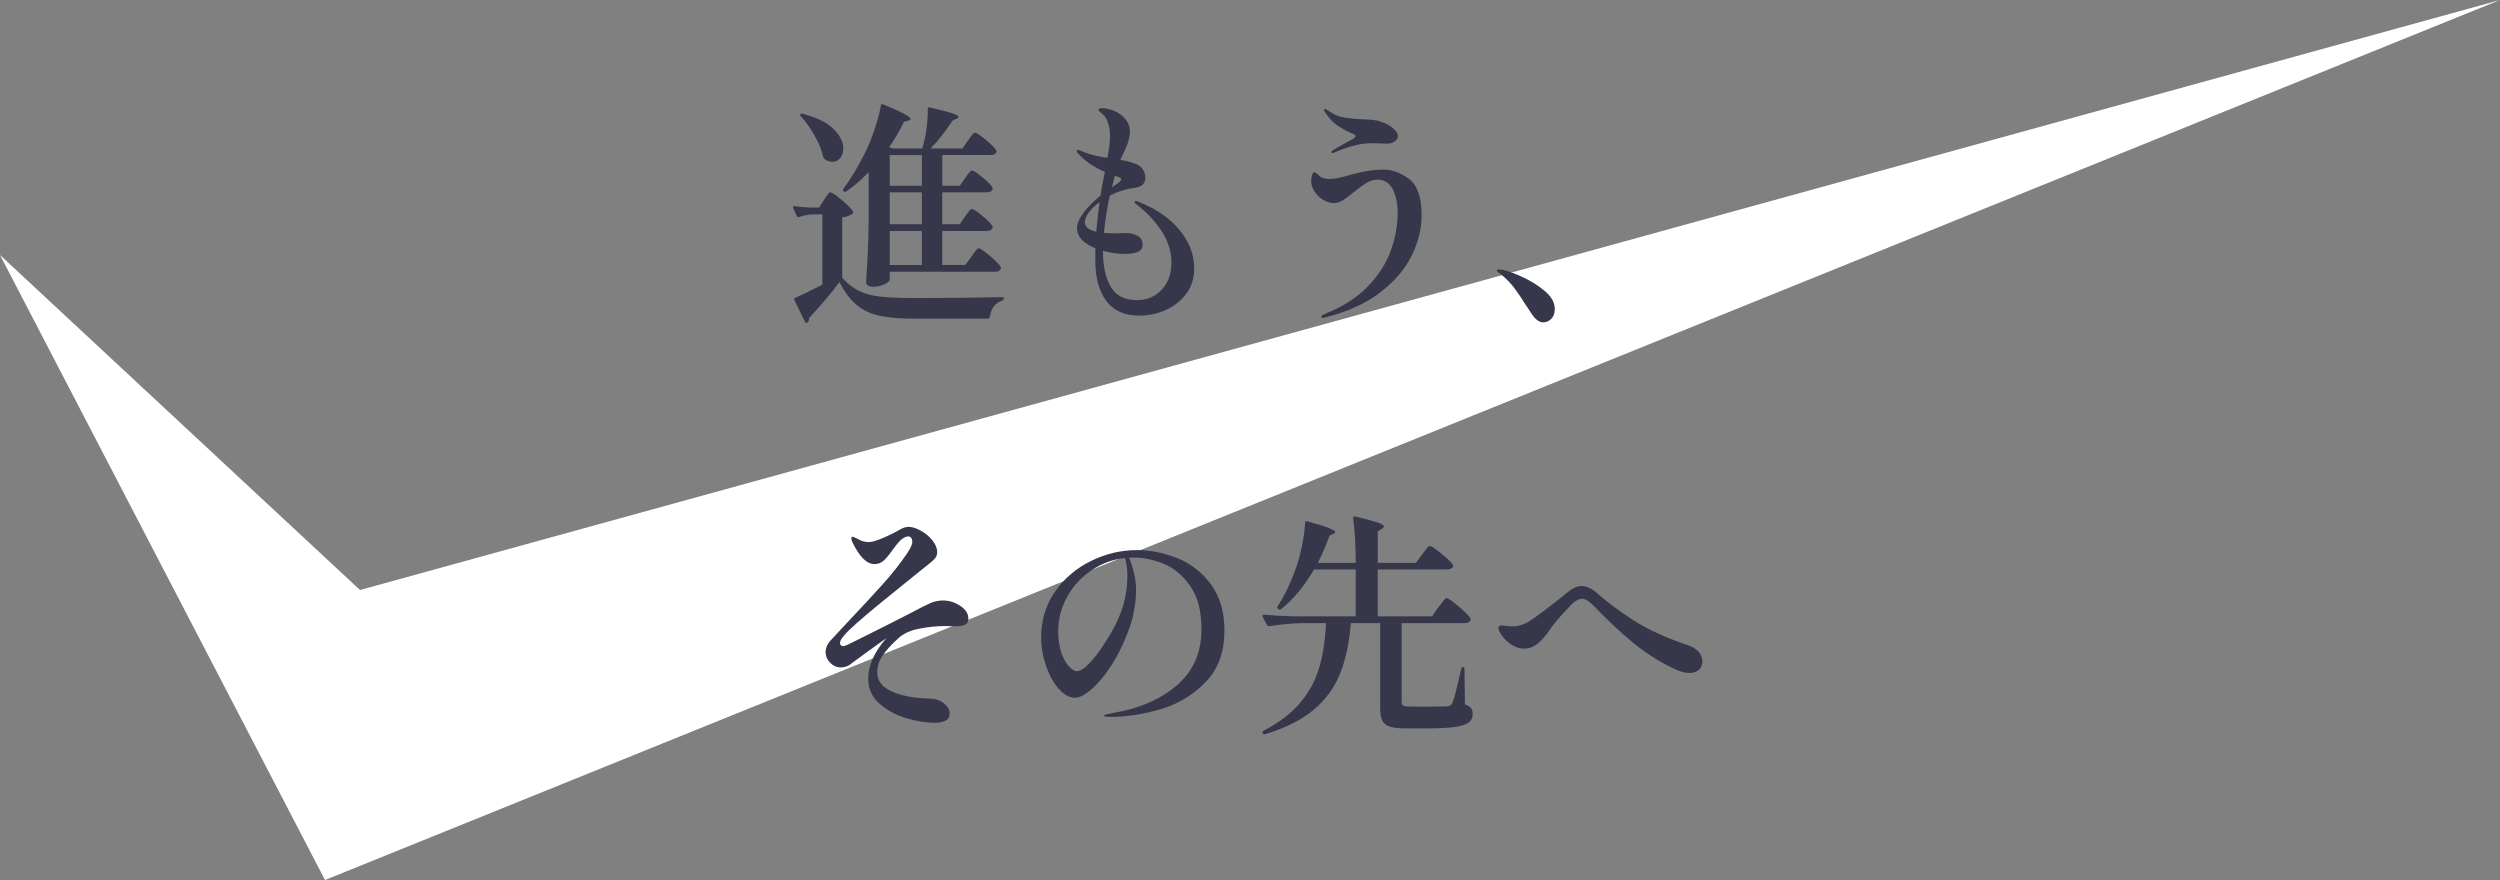 <?xml version="1.0" encoding="UTF-8"?>
<svg id="_レイヤー_2" data-name="レイヤー_2" xmlns="http://www.w3.org/2000/svg" viewBox="0 0 768 270.34">
  <rect x="0" y="0" width="768" height="270.34" fill="#808080" stroke="none"/>
  <defs>
    <style>
      .cls-1 {
        fill: #fff;
      }

      .cls-2 {
        fill: #37374b;
      }
    </style>
  </defs>
  <g id="SVG">
    <polygon class="cls-1" points="0 78.34 99.84 270.34 768 0 110.59 181.25 0 78.34"/>
  </g>
  <g id="_テキスト" data-name="テキスト">
    <g>
      <path class="cls-2" d="M253.1,61.46c.14-.24.37-.59.68-1.04.31-.46.56-.79.76-1.01.19-.22.38-.32.58-.32.43,0,1.58.78,3.46,2.34,1.87,1.56,3.02,2.75,3.46,3.56.14.19.1.41-.14.65-.67.58-1.73.96-3.17,1.15v18.58c1.63,1.78,3.36,3.11,5.18,4,1.82.89,4.02,1.48,6.59,1.76,2.57.29,6.08.43,10.55.43,10.32,0,19.25-.1,26.78-.29.38,0,.58.14.58.43s-.17.5-.5.65c-2.16.67-3.43,2.33-3.82,4.97-.1.38-.31.58-.65.58h-22.32c-4.56,0-8.21-.3-10.94-.9-2.74-.6-5.06-1.69-6.98-3.28-1.92-1.58-3.7-3.94-5.33-7.06-1.2,1.68-2.71,3.58-4.54,5.69-1.83,2.11-3.43,3.91-4.82,5.4v.29c0,.48-.14.82-.43,1.01-.1.1-.22.14-.36.14-.19,0-.34-.12-.43-.36l-3.24-6.62c-.14-.34-.07-.58.22-.72,1.73-.72,4.51-2.06,8.35-4.03v-21.6h-2.88c-1.34.05-2.76.31-4.25.79-.34.14-.58.05-.72-.29l-1.08-2.38-.07-.29c0-.34.19-.46.58-.36,1.06.19,2.64.34,4.75.43h2.66l1.51-2.3ZM245.9,35.04c.19-.19.43-.22.72-.07,4.27,1.1,7.42,2.65,9.43,4.64,2.02,1.99,3.02,4,3.02,6.01,0,1.2-.32,2.18-.97,2.95-.65.77-1.45,1.15-2.41,1.15-.82,0-1.61-.29-2.38-.86-.19-.1-.34-.31-.43-.65-.43-2.02-1.3-4.18-2.59-6.48s-2.71-4.3-4.25-5.98c-.29-.29-.34-.53-.14-.72ZM298.39,78.89c.14-.24.4-.61.76-1.12.36-.5.66-.88.9-1.12.24-.24.46-.36.65-.36.43,0,1.56.77,3.38,2.3,1.82,1.54,2.93,2.66,3.31,3.38.14.24.14.48,0,.72-.29.53-.86.79-1.73.79h-32.33v2.52c0,.19-.23.46-.68.79-.46.34-1.09.64-1.91.9-.82.26-1.73.4-2.74.4-.58,0-1.04-.14-1.4-.43-.36-.29-.54-.62-.54-1.01.19-2.83.36-5.58.5-8.24.14-2.66.24-6.16.29-10.48v-15.05c-2.26,2.35-4.54,4.32-6.84,5.9-.34.24-.62.24-.86,0-.24-.24-.26-.5-.07-.79,2.16-2.83,4.39-6.53,6.7-11.09,1.01-2.06,1.98-4.49,2.92-7.27.94-2.78,1.57-5.18,1.91-7.2.1-.43.34-.55.72-.36,5.62,2.3,8.42,3.79,8.42,4.46,0,.14-.22.31-.65.5l-1.37.36c-1.34,2.74-2.86,5.33-4.54,7.78l1.01.43h9.14c.58-1.97,1.01-4.04,1.3-6.23.29-2.18.41-4.14.36-5.87v-.07c0-.38.22-.53.65-.43,3.31.77,5.6,1.37,6.88,1.8,1.27.43,1.91.79,1.91,1.08,0,.24-.19.43-.58.58l-1.22.58c-2.4,3.6-4.66,6.46-6.77,8.57h9.79l1.66-2.38c.19-.29.46-.66.79-1.12.34-.46.61-.79.83-1.01.22-.22.42-.32.61-.32.43,0,1.52.72,3.28,2.16,1.75,1.44,2.82,2.52,3.2,3.24.14.24.14.48,0,.72-.29.48-.84.72-1.66.72h-14.9v9.43h5.4l1.58-2.3c.19-.24.44-.59.76-1.04.31-.46.58-.79.79-1.01s.42-.32.61-.32c.43,0,1.5.7,3.2,2.09,1.7,1.39,2.72,2.42,3.06,3.1.14.24.14.48,0,.72-.29.53-.86.79-1.73.79h-13.68v9.79h5.4l1.58-2.3c.19-.24.44-.59.76-1.04.31-.46.58-.79.79-1.01.22-.22.42-.32.61-.32.43,0,1.5.71,3.2,2.12,1.7,1.42,2.72,2.46,3.06,3.13.14.24.14.48,0,.72-.29.53-.86.79-1.73.79h-13.68v10.44h7.13l1.8-2.52ZM283.2,57.07v-9.43h-9.86v9.43h9.86ZM273.34,68.88h9.86v-9.79h-9.86v9.79ZM273.34,81.41h9.86v-10.44h-9.86v10.44Z"/>
      <path class="cls-2" d="M362.4,70.72c2.98,3.62,4.46,7.55,4.46,11.77,0,3.02-.83,5.63-2.48,7.81-1.66,2.18-3.77,3.84-6.34,4.97-2.57,1.13-5.22,1.69-7.96,1.69-4.61,0-8.03-1.51-10.26-4.54-2.23-3.02-3.35-7.18-3.35-12.46,0-1.68.02-2.9.07-3.67-3.79-1.54-5.69-3.6-5.69-6.19s2.4-6.02,7.2-10.01c.19-1.15.37-2.18.54-3.1.17-.91.32-1.73.47-2.45l.36-1.73c-3.31-1.44-5.95-3.22-7.92-5.33-.24-.24-.42-.44-.54-.61-.12-.17-.18-.32-.18-.47,0-.24.12-.36.36-.36.14,0,.5.12,1.08.36,2.11.96,4.78,1.66,7.99,2.09.53-2.74.79-4.99.79-6.77,0-1.58-.24-3-.72-4.25-.38-1.01-.86-1.76-1.44-2.27-.58-.5-.94-.83-1.08-.97-.19-.19-.29-.36-.29-.5,0-.34.38-.5,1.15-.5s1.68.17,2.74.5c1.06.34,1.97.79,2.74,1.37,2.02,1.49,3.02,3.26,3.02,5.33,0,1.39-.41,3.05-1.22,4.97l-1.73,3.74c1.49.19,2.95.55,4.39,1.08,1.15.38,1.99.98,2.52,1.8.53.82.79,1.66.79,2.52,0,1.82-1.1,2.88-3.31,3.17-2.54.29-5.09,1.08-7.63,2.38-.86,4.08-1.46,7.9-1.8,11.45l1.01.07c.48.05,1.22.07,2.23.07l3.6-.07c1.39,0,2.58.29,3.56.86.98.58,1.48,1.46,1.48,2.66,0,1.1-.52,1.86-1.55,2.27-1.03.41-2.22.61-3.56.61-2.35,0-4.71-.31-7.06-.94v.22c0,4.51.8,8.12,2.41,10.84,1.61,2.71,4.28,4.07,8.03,4.07,3.07,0,5.6-1.07,7.6-3.2,1.99-2.14,2.99-4.93,2.99-8.39,0-3.17-.95-6.28-2.84-9.32-1.9-3.05-4.48-5.84-7.74-8.39-.53-.38-.79-.7-.79-.94,0-.14.12-.22.36-.22.14,0,.32.05.54.14.22.1.42.17.61.22,5.28,2.11,9.41,4.98,12.38,8.6ZM336.77,71.18c.24-2.78.58-5.81,1.01-9.07-1.39,1.01-2.5,2.06-3.31,3.17-.82,1.1-1.22,2.11-1.22,3.02,0,1.34,1.18,2.3,3.53,2.88ZM344,54.55c-.31-.14-.6-.25-.86-.32s-.49-.13-.68-.18l-.14.58c-.14.48-.38,1.44-.72,2.88.72-.43,1.38-.89,1.98-1.37.6-.48.9-.84.9-1.08,0-.19-.16-.36-.47-.5Z"/>
      <path class="cls-2" d="M406.39,97.68c-.14,0-.26-.04-.36-.11-.1-.07-.14-.16-.14-.25,0-.14.08-.29.25-.43s.42-.29.76-.43c5.42-2.11,9.82-4.9,13.18-8.35,3.36-3.46,5.75-7.15,7.16-11.09,1.42-3.94,2.12-7.85,2.12-11.74,0-2.78-.5-5.16-1.51-7.13-1.01-1.97-2.57-2.95-4.68-2.95-1.15,0-2.27.32-3.35.97s-2.39,1.6-3.92,2.84c-1.39,1.15-2.53,2-3.42,2.56-.89.55-1.79.83-2.7.83-1.11,0-2.21-.34-3.31-1.01-1.1-.67-1.99-1.54-2.66-2.59-.67-1.06-1.01-2.11-1.01-3.17,0-.62.1-1.24.29-1.84.19-.6.41-.9.65-.9.29,0,.72.29,1.3.86.43.48.91.8,1.44.97.53.17,1.18.25,1.94.25,1.2,0,2.56-.2,4.07-.61,1.51-.41,2.39-.66,2.63-.76,3.84-1.01,7.08-1.51,9.72-1.51,2.83,0,5.52.97,8.06,2.92,2.54,1.94,3.82,5.68,3.82,11.2,0,4.03-1,8.1-2.99,12.2-1.99,4.1-5.18,7.87-9.58,11.3-4.39,3.43-10,6.01-16.81,7.74-.58.14-.89.22-.94.22ZM408.98,46.78c0-.24.29-.53.86-.86l3.67-2.09,2.02-1.08c.58-.38.86-.7.86-.94,0-.19-.14-.37-.43-.54-.29-.17-.65-.32-1.08-.47-1.49-.67-2.86-1.44-4.1-2.3-1.25-.86-2.45-2.14-3.6-3.82-.29-.38-.43-.67-.43-.86,0-.24.07-.36.22-.36.1,0,.26.07.5.22s.43.24.58.29c.77.53,1.48.96,2.12,1.3.65.34,1.4.58,2.27.72,1.39.34,3.86.58,7.42.72.62,0,1.38.06,2.27.18.89.12,1.62.3,2.2.54,1.25.38,2.41,1.01,3.49,1.87,1.08.86,1.62,1.7,1.62,2.52,0,.67-.34,1.22-1.01,1.66-.67.43-1.44.65-2.3.65l-4.46-.14c-1.73,0-3.46.2-5.18.61-1.73.41-3.82,1.12-6.26,2.12-.1.05-.21.1-.32.14-.12.05-.23.1-.32.14h-.29c-.19,0-.29-.07-.29-.22Z"/>
      <path class="cls-2" d="M468.96,94.08c-1.39-2.26-2.64-4.12-3.74-5.58-1.1-1.46-2.45-2.84-4.03-4.14-.24-.19-.53-.41-.86-.65-.34-.24-.5-.43-.5-.58,0-.24.19-.36.58-.36.19,0,.62.05,1.3.14,1.68.38,3.78,1.16,6.3,2.34,2.52,1.18,4.75,2.6,6.7,4.28,1.94,1.68,2.92,3.48,2.92,5.4,0,1.3-.36,2.3-1.08,3.02-.72.72-1.54,1.08-2.45,1.08-1.25,0-2.45-.89-3.6-2.66l-1.51-2.3Z"/>
      <path class="cls-2" d="M278.41,220.62c-3.19-.94-5.94-2.42-8.24-4.46-2.3-2.04-3.46-4.6-3.46-7.67,0-2.06.49-4.16,1.48-6.3.98-2.14,2.36-4.19,4.14-6.16l-2.45,1.73c-.91.67-2.34,1.7-4.28,3.1-1.94,1.39-3.25,2.35-3.92,2.88-1.01.86-2.11,1.3-3.31,1.3-1.3,0-2.41-.48-3.35-1.44-.94-.96-1.4-2.04-1.4-3.24,0-1.39.62-2.71,1.87-3.96.29-.34,1.85-2.02,4.68-5.04,4.32-4.56,7.97-8.5,10.94-11.81s5.45-6.43,7.42-9.36c1.15-1.68,1.73-2.93,1.73-3.74,0-.48-.11-.88-.32-1.19-.22-.31-.52-.47-.9-.47-.82,0-1.71.48-2.66,1.44-.58.58-1.34,1.54-2.3,2.88-1.01,1.44-1.9,2.5-2.66,3.17-.77.67-1.7,1.01-2.81,1.01-2.35,0-4.61-2.26-6.77-6.77-.19-.43-.29-.82-.29-1.15s.12-.5.36-.5c.14,0,.65.22,1.51.65,1.1.67,2.25,1.01,3.46,1.01.96,0,2.45-.43,4.46-1.3,2.02-.86,3.79-1.75,5.33-2.66.86-.48,1.68-.72,2.45-.72,1.06,0,2.29.38,3.71,1.15,1.42.77,2.62,1.76,3.6,2.99.98,1.22,1.48,2.44,1.48,3.64,0,.72-.22,1.34-.65,1.87-.43.53-1.18,1.2-2.23,2.02l-1.37,1.08c-.91.77-1.9,1.56-2.95,2.38-1.06.82-2.04,1.61-2.95,2.38-6,4.8-10.79,8.76-14.36,11.88-3.58,3.12-5.36,5.21-5.36,6.26,0,.29.1.53.29.72.19.19.43.29.72.29.24,0,.76-.18,1.55-.54.79-.36,1.6-.76,2.41-1.19l3.02-1.51c4.46-2.21,8.97-4.49,13.54-6.84,2.78-1.49,4.82-2.52,6.12-3.1,1.3-.58,2.62-.86,3.96-.86,1.92,0,3.71.55,5.36,1.66,1.66,1.1,2.48,2.42,2.48,3.96,0,.86-.34,1.46-1.01,1.8-.67.34-1.68.5-3.02.5l-3.17-.07c-2.54,0-5.21.28-7.99.83-2.78.55-4.94,1.57-6.48,3.06-2.11,1.92-3.7,3.68-4.75,5.29-1.06,1.61-1.58,3.28-1.58,5,0,2.4,1.25,4.25,3.74,5.54,2.5,1.3,5.74,2.11,9.72,2.45l3.17.14c1.58.1,2.92.61,4,1.55,1.08.94,1.62,1.91,1.62,2.92,0,1.1-.43,1.87-1.3,2.3-.86.43-1.94.65-3.24.65-2.64,0-5.56-.47-8.75-1.4Z"/>
      <path class="cls-2" d="M361.75,171.48c4.13,1.68,7.56,4.38,10.3,8.1,2.74,3.72,4.1,8.44,4.1,14.15,0,6.48-1.88,11.7-5.65,15.66-3.77,3.96-8.33,6.76-13.68,8.39-5.35,1.63-10.65,2.45-15.88,2.45-1.2,0-1.8-.12-1.8-.36,0-.19.43-.37,1.3-.54.86-.17,1.37-.28,1.51-.32,7.92-1.3,14.42-4.1,19.51-8.42,5.09-4.32,7.63-10.08,7.63-17.28,0-5.62-1.16-10.07-3.49-13.36-2.33-3.29-5.08-5.56-8.24-6.8-3.17-1.25-6.17-1.87-9-1.87-.67,0-1.18.02-1.51.07.58,1.25,1.08,2.81,1.51,4.68.43,1.87.65,3.62.65,5.26,0,1.78-.2,3.84-.61,6.19-.41,2.35-1.09,4.7-2.05,7.06-1.49,3.89-3.24,7.34-5.26,10.37-2.02,3.02-4,5.35-5.94,6.98-1.94,1.63-3.56,2.45-4.86,2.45-1.78,0-3.47-.92-5.08-2.77-1.61-1.85-2.9-4.2-3.89-7.06-.98-2.86-1.48-5.72-1.48-8.6,0-5.38,1.43-10.1,4.28-14.18,2.86-4.08,6.55-7.22,11.09-9.43,4.54-2.21,9.2-3.31,14-3.31,4.22,0,8.4.84,12.53,2.52ZM345.62,171.41c-3.79.43-7.25,1.7-10.37,3.82-3.12,2.11-5.59,4.81-7.42,8.1-1.82,3.29-2.74,6.83-2.74,10.62,0,2.64.34,4.88,1.01,6.73.67,1.85,1.46,3.23,2.38,4.14.91.91,1.66,1.37,2.23,1.37,1.1,0,2.45-.84,4.03-2.52,1.58-1.68,3.12-3.7,4.61-6.05,2.5-3.79,4.28-7.32,5.36-10.58,1.08-3.26,1.62-6.7,1.62-10.3,0-1.73-.24-3.5-.72-5.33Z"/>
      <path class="cls-2" d="M441.89,186.53c.29-.34.59-.72.9-1.15.31-.43.61-.82.9-1.15.29-.34.53-.5.72-.5.43,0,1.64.84,3.64,2.52,1.99,1.68,3.2,2.9,3.64,3.67.14.24.14.48,0,.72-.29.53-.89.79-1.8.79h-19.3v24.12c0,.62.16,1.03.47,1.22.31.19,1,.29,2.05.29h6.19c2.93,0,4.7-.02,5.33-.07.43-.05.74-.14.94-.29.19-.14.41-.43.65-.86.43-.91,1.32-4.37,2.66-10.37.05-.34.24-.5.58-.5.29,0,.43.19.43.58l.14,10.8c.96.38,1.59.79,1.91,1.22.31.43.47,1.03.47,1.8,0,1.06-.38,1.9-1.15,2.52-.77.62-2.14,1.09-4.1,1.4-1.97.31-4.78.47-8.42.47h-6.98c-2.16,0-3.79-.19-4.9-.58-1.1-.38-1.86-1.02-2.27-1.91-.41-.89-.61-2.22-.61-4v-25.85h-9c-.48,6.1-1.6,11.3-3.35,15.62-1.75,4.32-4.48,8.02-8.17,11.09-3.7,3.07-8.64,5.54-14.83,7.42-.38.1-.62,0-.72-.29-.05-.05-.07-.14-.07-.29,0-.19.12-.36.36-.5,4.7-2.45,8.41-5.27,11.12-8.46,2.71-3.19,4.67-6.76,5.87-10.69,1.2-3.94,1.92-8.57,2.16-13.9h-7.13c-3.07.05-6.5.36-10.3.94h-.14c-.24,0-.43-.12-.58-.36l-1.3-2.52-.07-.29c0-.24.17-.36.5-.36,2.59.24,5.5.41,8.71.5h19.44v-14.4h-12.82c-2.93,5.09-6.29,9.14-10.08,12.17-.34.24-.62.24-.86,0l-.07-.07c-.29-.29-.34-.55-.14-.79,2.02-3.12,3.77-6.72,5.26-10.8.82-2.06,1.52-4.54,2.12-7.42.6-2.88.95-5.35,1.04-7.42,0-.43.24-.58.72-.43,3.22.86,5.45,1.56,6.7,2.09,1.25.53,1.87.94,1.87,1.22,0,.19-.19.36-.58.5l-1.22.58c-1.2,3.31-2.4,6.1-3.6,8.35h11.66c0-5.14-.26-9.7-.79-13.68v-.14c0-.38.22-.53.65-.43,3.41.82,5.72,1.44,6.95,1.87,1.22.43,1.84.84,1.84,1.22,0,.19-.19.41-.58.65l-1.3.86v9.65h11.74l1.87-2.59c.24-.29.54-.67.9-1.15.36-.48.65-.84.86-1.08.22-.24.42-.36.61-.36.43,0,1.62.78,3.56,2.34,1.94,1.56,3.11,2.7,3.49,3.42l.14.29c0,.34-.19.61-.58.83-.38.22-.82.32-1.3.32h-21.31v14.4h16.7l1.94-2.81Z"/>
      <path class="cls-2" d="M513.53,205.1c-4.22-2.11-8.11-4.61-11.66-7.49-3.55-2.88-7.78-6.84-12.67-11.88-1.2-1.2-2.28-1.8-3.24-1.8-.86,0-1.9.55-3.1,1.66-1.2,1.25-2.44,2.58-3.71,4-1.27,1.42-2.25,2.65-2.92,3.71-1.54,2.21-2.92,3.76-4.14,4.64-1.22.89-2.48,1.33-3.78,1.33-1.39,0-2.7-.4-3.92-1.19-1.22-.79-2.21-1.7-2.95-2.74-.74-1.03-1.12-1.86-1.12-2.48,0-.19.07-.36.22-.5.14-.14.36-.22.65-.22.34,0,.84.05,1.51.14.67.1,1.27.14,1.8.14,1.01,0,2-.16,2.99-.47.98-.31,2.2-.97,3.64-1.98,3.5-2.5,7.08-5.26,10.73-8.28,1.39-1.1,2.74-1.66,4.03-1.66s2.74.58,4.18,1.73c3.41,3.02,7.27,5.93,11.59,8.71,4.32,2.78,9.84,5.33,16.56,7.63,1.63.53,2.83,1.24,3.6,2.12.77.89,1.15,1.88,1.15,2.99,0,1.01-.35,1.85-1.04,2.52-.7.67-1.67,1.01-2.92,1.01-1.54,0-3.36-.55-5.47-1.66Z"/>
    </g>
  </g>
</svg>